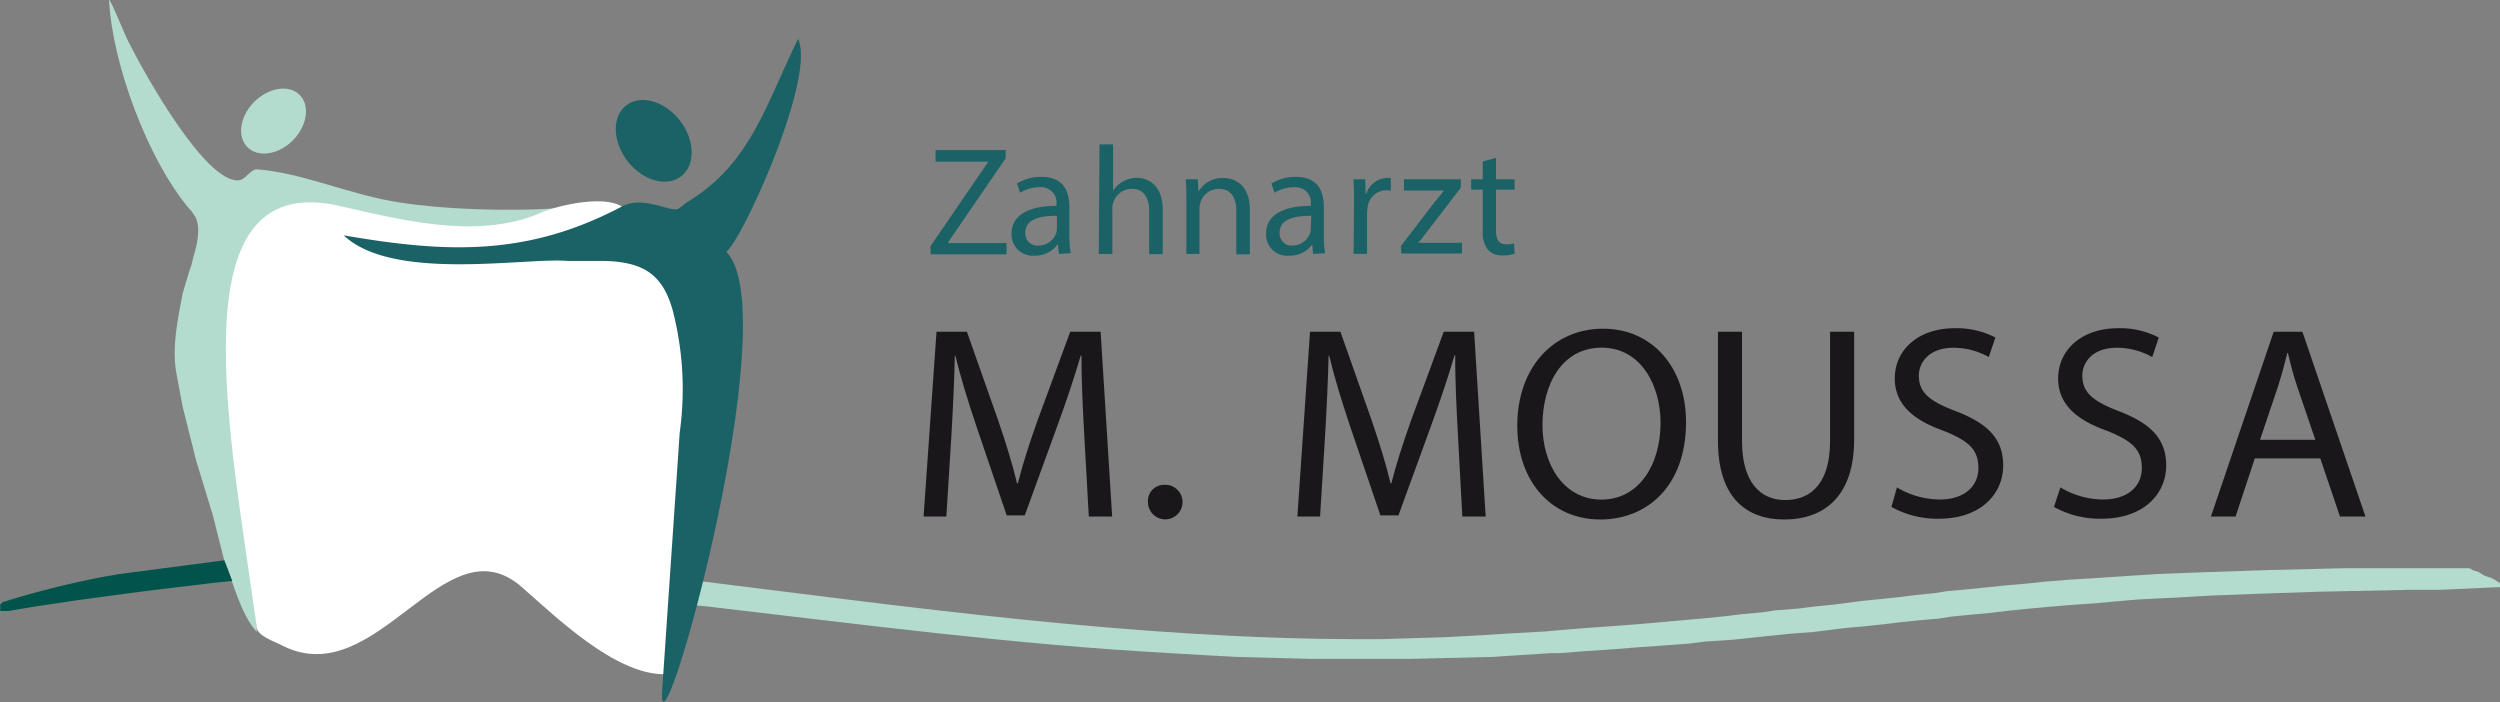 <svg id="Ebene_1" data-name="Ebene 1" xmlns="http://www.w3.org/2000/svg" xmlns:xlink="http://www.w3.org/1999/xlink" viewBox="0 0 268.87 75.5"><rect x="0" y="0" width="268.87" height="75.5" fill="#808080" stroke="none"/><defs><style>.cls-1{fill:none;}.cls-2{clip-path:url(#clip-path);}.cls-3{fill:#b3dbce;}.cls-3,.cls-4,.cls-5,.cls-6{fill-rule:evenodd;}.cls-4{fill:#00544c;}.cls-5{fill:#fff;}.cls-6,.cls-7{fill:#1b6266;}.cls-8{fill:#1a171b;}</style><clipPath id="clip-path" transform="translate(-42.11 -28.86)"><rect class="cls-1" width="331.56" height="125.99"/></clipPath></defs><title>Logo Zahn + Schrift _2</title><g class="cls-2"><path class="cls-3" d="M62.45,51.3l.24.24.46.7c.56,1.12.16,3-.23,4.21l-.23.94-.24.7-.7,2.33c-.52,2.79-1.19,5.81-.66,8.65l.66,3.52.7,2.8.24.94.23.93.23.94.71,2.34L65,84.28,66.19,89c1,2.46,1.76,5.85,3.53,7.82l0-.58L66.66,70V67c.75-6.75,2.61-14.76,8.19-15h4.91c1.8,0,6.59,1.63,8.42,1.63h3.5c3.34.34,9.62-1.08,10.75-2.5,1.5.11-8.56.82-17.27-.48-5.4-.81-10.42-3.2-15.42-3.58-.68,0-1.25,1.11-1.91,1.18-3.58.42-10.26-11.63-11.69-14.49-.39-.55-2.33-5.51-2.3-4.85C54.2,35.76,58,46,62.45,51.3" transform="translate(-42.11 -28.86)"/><path class="cls-4" d="M55,90.59l-1.41.24a96.31,96.31,0,0,0-11.22,2.8l-.23.24v.7H43l2.81-.47,4.68-.7,7-.94,7.72-.93,1.88-.19-.86-2.22Z" transform="translate(-42.11 -28.86)"/><path class="cls-5" d="M72.51,98.31c10.2,5.11,17.42-13.59,25.72-6.31,3.67,3.21,10,9.37,15.28,9.37,1.89-13.94,4.88-25.2,3.79-32.92-1.69-11.87-8.5-16.39-8.31-17.38-2.15-1.36-7.67.09-9,.8-6.76,2.75-14.76.63-21.46-.88C60.73,47,67,76.18,69.7,96.2c0,1.08,1.91,1.61,2.81,2.11" transform="translate(-42.11 -28.86)"/><path class="cls-3" d="M285.7,90.18l-6.24.21-5.25.2-3.29.21L268,91l-3.29.2-2.62.21-2,.21-2.3.2-2,.21-2,.2-2.3.21-1.31.21-2,.2-1.64.21-2,.21-2,.2-1.64.21-1.64.21-2,.2-1.65.21-2.62.21-1.32.2-2.29.21-1.65.2-2,.21-2.29.2-2.3.21-2.3.2-2.62.21-3,.21-2.63.21-2.29.2-3.61.2-3.29.21-3.94.21-6.89.21h-2c-24.28,0-48.75-3.48-72.45-6.4L116,93.87l2.3.23c16.44,1.91,32.88,4.08,49.57,5l3.61.21,3.61.2,7.88.21h10.84l8.86-.21,3-.2,3.29-.21h1l2.62-.21,3-.2,2.63-.21,3-.21,2.63-.2,1.64-.21,3-.2,2-.21,2-.21,2-.21,2.63-.2,1.64-.2,1.64-.21,2.3-.21,2-.21,1.64-.2,2-.21,2.3-.2,1.31-.21,2-.2,2.3-.21,1.64-.2,2-.21,2.3-.21,2.3-.2,3-.21,2.3-.21,2.3-.2,4.26-.21,3.62-.21,5.25-.2,6.24-.21,10.17-.21h3L311,92v-.41l-.33-.21-.33-.21L310,91l-.66-.21-.66-.41-.65-.21-.33-.2H294.23Z" transform="translate(-42.11 -28.86)"/><path class="cls-6" d="M109.46,40.19c1.55-1.2,4.14-.47,5.77,1.63s1.7,4.8.14,6-4.14.48-5.77-1.63-1.7-4.79-.14-6" transform="translate(-42.11 -28.86)"/><path class="cls-3" d="M68.73,44.7c-1.15-1.14-.83-3.33.72-4.88s3.73-1.9,4.88-.76.83,3.33-.72,4.89-3.72,1.89-4.88.75" transform="translate(-42.11 -28.86)"/><path class="cls-6" d="M127.93,33.06c-3.58,7.37-5.17,13.46-11.92,17.54l-.94.71c-.87.43-3.73-1.48-6.08-.24-10.22,5.4-18.9,5-29.92,3.1,5.29,5,19.42,2.38,24.07,2.75h3.51c4.74,0,6.73,1.52,7.8,5.29a33.85,33.85,0,0,1,.76,13.19L113.33,103c-.68,10.06,13.58-40.34,6.89-47.06l.23-.23c2-2.21,9.41-18.69,7.48-22.69" transform="translate(-42.11 -28.86)"/></g><path class="cls-7" d="M142.19,55.32l6.21-9.07v0h-5.67V45h7.54v.88l-6.17,9V55h6.26v1.21h-8.17Z" transform="translate(-42.11 -28.86)"/><path class="cls-7" d="M156,56.17l-.12-1h-.05a3,3,0,0,1-2.45,1.19A2.29,2.29,0,0,1,150.9,54c0-1.94,1.73-3,4.83-3v-.17A1.65,1.65,0,0,0,153.9,49a4,4,0,0,0-2.08.59l-.34-1a5,5,0,0,1,2.64-.71c2.46,0,3,1.67,3,3.28v3a11.27,11.27,0,0,0,.14,1.93Zm-.22-4.1c-1.59,0-3.4.25-3.4,1.81a1.29,1.29,0,0,0,1.38,1.39,2,2,0,0,0,1.94-1.34,1.55,1.55,0,0,0,.08-.47Z" transform="translate(-42.11 -28.86)"/><path class="cls-7" d="M160.36,44.39h1.46v5h0a2.74,2.74,0,0,1,1.05-1,3,3,0,0,1,1.49-.41c1.08,0,2.8.66,2.8,3.43v4.78h-1.46V51.56c0-1.3-.48-2.39-1.86-2.39a2.08,2.08,0,0,0-2,1.46,1.62,1.62,0,0,0-.1.69v4.85h-1.46Z" transform="translate(-42.11 -28.86)"/><path class="cls-7" d="M169.7,50.31c0-.83,0-1.51-.07-2.17h1.29l.09,1.33h0A2.94,2.94,0,0,1,173.69,48c1.11,0,2.84.66,2.84,3.41v4.8h-1.46V51.54c0-1.29-.48-2.37-1.86-2.37a2.06,2.06,0,0,0-2,1.49,2,2,0,0,0-.1.68v4.83H169.7Z" transform="translate(-42.11 -28.86)"/><path class="cls-7" d="M183.34,56.17l-.11-1h0a3,3,0,0,1-2.46,1.19A2.28,2.28,0,0,1,178.27,54c0-1.94,1.72-3,4.82-3v-.17A1.65,1.65,0,0,0,181.27,49a4,4,0,0,0-2.09.59l-.33-1a5,5,0,0,1,2.64-.71c2.45,0,3,1.67,3,3.28v3a11.34,11.34,0,0,0,.13,1.93Zm-.21-4.1c-1.59,0-3.4.25-3.4,1.81a1.29,1.29,0,0,0,1.37,1.39A2,2,0,0,0,183,53.93a1.56,1.56,0,0,0,.09-.47Z" transform="translate(-42.11 -28.86)"/><path class="cls-7" d="M187.73,50.64c0-.94,0-1.75-.07-2.5h1.28l.05,1.58h.06A2.42,2.42,0,0,1,191.27,48a1.34,1.34,0,0,1,.42,0v1.37a2.41,2.41,0,0,0-.5-.05,2.05,2.05,0,0,0-2,1.88,4.53,4.53,0,0,0-.06.68v4.28h-1.44Z" transform="translate(-42.11 -28.86)"/><path class="cls-7" d="M192.77,55.32l3.63-4.73c.35-.43.68-.81,1-1.24v0H193.1V48.14h6.12l0,.91-3.58,4.66a15.7,15.7,0,0,1-1,1.26v0h4.7v1.16h-6.52Z" transform="translate(-42.11 -28.86)"/><path class="cls-7" d="M203,45.83v2.31H205v1.11H203v4.33c0,1,.28,1.56,1.1,1.56a3.17,3.17,0,0,0,.84-.1l.07,1.09a3.47,3.47,0,0,1-1.29.2,2,2,0,0,1-1.58-.61,3,3,0,0,1-.56-2.09V49.25h-1.25V48.14h1.25V46.22Z" transform="translate(-42.11 -28.86)"/><path class="cls-8" d="M158.72,75.68c-.15-2.77-.32-6.1-.3-8.58h-.08c-.68,2.33-1.51,4.81-2.51,7.55l-3.51,9.64h-1.94l-3.22-9.47c-.94-2.8-1.74-5.36-2.3-7.72h-.06c-.05,2.48-.2,5.81-.38,8.79l-.53,8.52h-2.45l1.39-19.87h3.27l3.39,9.61c.83,2.44,1.51,4.62,2,6.69h.09c.5-2,1.2-4.19,2.09-6.69l3.54-9.61h3.27l1.24,19.87h-2.51Z" transform="translate(-42.11 -28.86)"/><path class="cls-8" d="M165.57,82.87A1.74,1.74,0,0,1,167.33,81a1.86,1.86,0,1,1-1.76,1.86Z" transform="translate(-42.11 -28.86)"/><path class="cls-8" d="M198.91,75.68c-.15-2.77-.32-6.1-.29-8.58h-.09c-.68,2.33-1.51,4.81-2.51,7.55l-3.51,9.64h-1.94l-3.22-9.47c-.94-2.8-1.73-5.36-2.29-7.72H185c-.06,2.48-.21,5.81-.39,8.79l-.53,8.52h-2.44L183,64.54h3.27l3.39,9.61c.83,2.44,1.51,4.62,2,6.69h.09c.5-2,1.21-4.19,2.09-6.69l3.54-9.61h3.27l1.24,19.87h-2.51Z" transform="translate(-42.11 -28.86)"/><path class="cls-8" d="M223.44,74.26c0,6.84-4.15,10.47-9.22,10.47-5.25,0-8.93-4.07-8.93-10.08,0-6.31,3.92-10.44,9.22-10.44S223.44,68.37,223.44,74.26ZM208,74.59c0,4.24,2.3,8,6.34,8s6.36-3.75,6.36-8.26c0-3.95-2.06-8.08-6.34-8.08S208,70.23,208,74.59Z" transform="translate(-42.11 -28.86)"/><path class="cls-8" d="M229.46,64.54V76.3c0,4.45,2,6.34,4.63,6.34,2.95,0,4.84-2,4.84-6.34V64.54h2.59V76.12c0,6.1-3.21,8.61-7.52,8.61-4.06,0-7.13-2.33-7.13-8.49V64.54Z" transform="translate(-42.11 -28.86)"/><path class="cls-8" d="M246.12,81.28a9.1,9.1,0,0,0,4.6,1.3c2.63,0,4.16-1.39,4.16-3.39s-1.06-2.92-3.74-4c-3.25-1.15-5.25-2.83-5.25-5.63,0-3.1,2.56-5.4,6.43-5.4a9.06,9.06,0,0,1,4.39,1l-.71,2.1a7.81,7.81,0,0,0-3.77-1c-2.71,0-3.75,1.63-3.75,3,0,1.86,1.21,2.77,4,3.83,3.36,1.3,5.07,2.92,5.07,5.84s-2.27,5.72-6.95,5.72a10.22,10.22,0,0,1-5.07-1.27Z" transform="translate(-42.11 -28.86)"/><path class="cls-8" d="M263.7,81.28a9.07,9.07,0,0,0,4.6,1.3c2.62,0,4.16-1.39,4.16-3.39s-1.07-2.92-3.75-4c-3.24-1.15-5.25-2.83-5.25-5.63,0-3.1,2.57-5.4,6.43-5.4a9,9,0,0,1,4.39,1l-.7,2.1a7.86,7.86,0,0,0-3.78-1c-2.71,0-3.74,1.63-3.74,3,0,1.86,1.21,2.77,3.95,3.83,3.36,1.3,5.07,2.92,5.07,5.84s-2.27,5.72-7,5.72a10.25,10.25,0,0,1-5.07-1.27Z" transform="translate(-42.11 -28.86)"/><path class="cls-8" d="M284.61,78.16l-2.07,6.25h-2.65l6.75-19.87h3.09l6.78,19.87h-2.74l-2.12-6.25Zm6.51-2-1.95-5.72c-.44-1.3-.73-2.47-1-3.62h-.06c-.29,1.18-.62,2.38-1,3.59l-1.94,5.75Z" transform="translate(-42.11 -28.86)"/></svg>